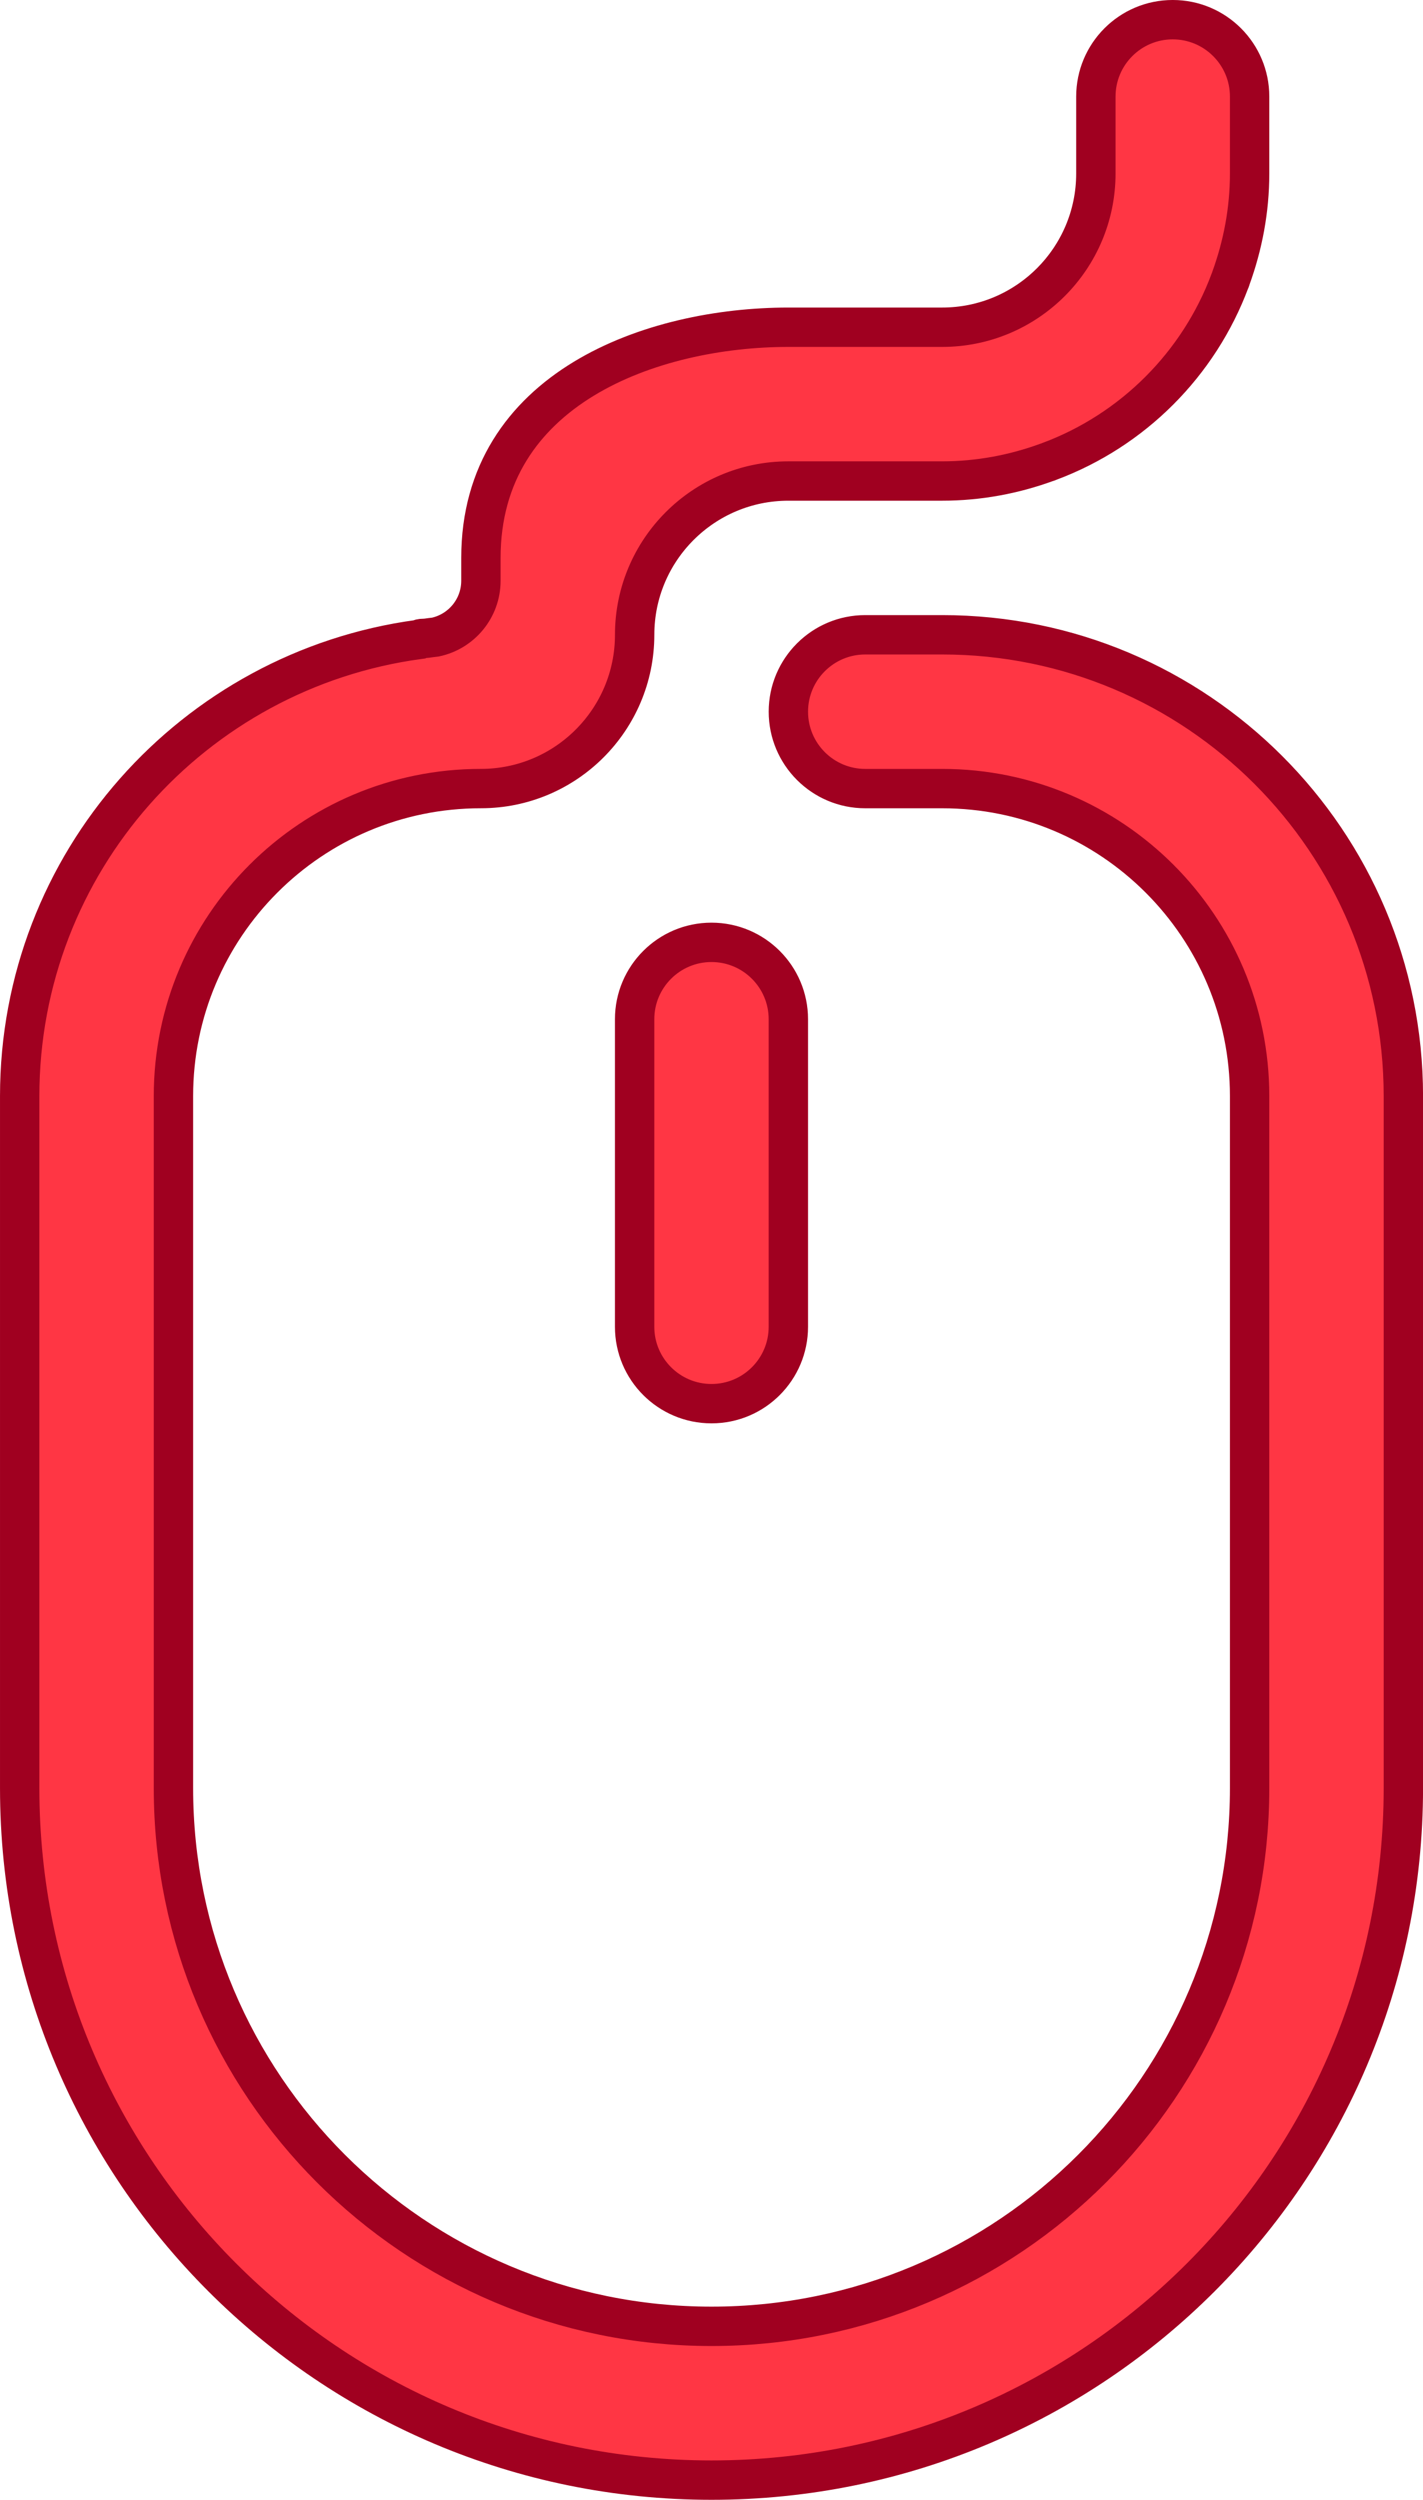 <?xml version="1.0" encoding="utf-8"?>
<!-- Generator: Adobe Illustrator 16.0.0, SVG Export Plug-In . SVG Version: 6.00 Build 0)  -->
<!DOCTYPE svg PUBLIC "-//W3C//DTD SVG 1.1//EN" "http://www.w3.org/Graphics/SVG/1.1/DTD/svg11.dtd">
<svg version="1.1" id="Layer_1" xmlns="http://www.w3.org/2000/svg" xmlns:xlink="http://www.w3.org/1999/xlink" x="0px" y="0px"
	 width="81.3px" height="142.785px" viewBox="0 0 81.3 142.785" enable-background="new 0 0 81.3 142.785" xml:space="preserve">
<path fill-rule="evenodd" clip-rule="evenodd" fill="#FF3644" stroke="#A00020" stroke-width="2.249" stroke-miterlimit="10" d="
	M45.041,58.217v17.566c0,2.425-1.965,4.392-4.391,4.392c-2.425,0-4.392-1.967-4.392-4.392V58.217c0-2.426,1.967-4.392,4.392-4.392
	C43.076,53.826,45.041,55.792,45.041,58.217z M40.65,141.66c-21.828,0-39.525-17.695-39.525-39.525V75.784V62.609
	c0-13.342,9.926-24.34,22.79-26.082c0.062-0.039,0.148-0.062,0.267-0.062c0.144,0,0.28-0.023,0.419-0.043
	c0.09-0.008,0.178-0.021,0.269-0.032c1.489-0.315,2.606-1.636,2.606-3.219v-1.304c0-9.701,9.786-13.176,17.566-13.176h8.785
	c4.85,0,8.783-3.932,8.783-8.783V5.517c0-2.426,1.965-4.393,4.391-4.393s4.393,1.967,4.393,4.393v4.391
	c0,2.104-0.391,4.111-1.068,5.98c-0.018,0.057-0.029,0.114-0.059,0.162c-1.777,4.754-5.545,8.521-10.299,10.299
	c-0.047,0.027-0.105,0.041-0.162,0.059c-1.867,0.68-3.875,1.067-5.979,1.067h-8.785c-4.85,0-8.783,3.933-8.783,8.783
	s-3.933,8.784-8.783,8.784c-9.702,0-17.567,7.865-17.567,17.566v13.175v26.351c0,16.979,13.765,30.742,30.742,30.742
	c16.979,0,30.743-13.764,30.743-30.742V75.784V62.609c0-9.701-7.865-17.566-17.566-17.566h-4.393c-2.426,0-4.393-1.967-4.393-4.393
	s1.967-4.392,4.393-4.392h4.393c14.553,0,26.35,11.798,26.35,26.351v13.175v26.351C80.176,123.964,62.479,141.66,40.65,141.66z"/>
</svg>
